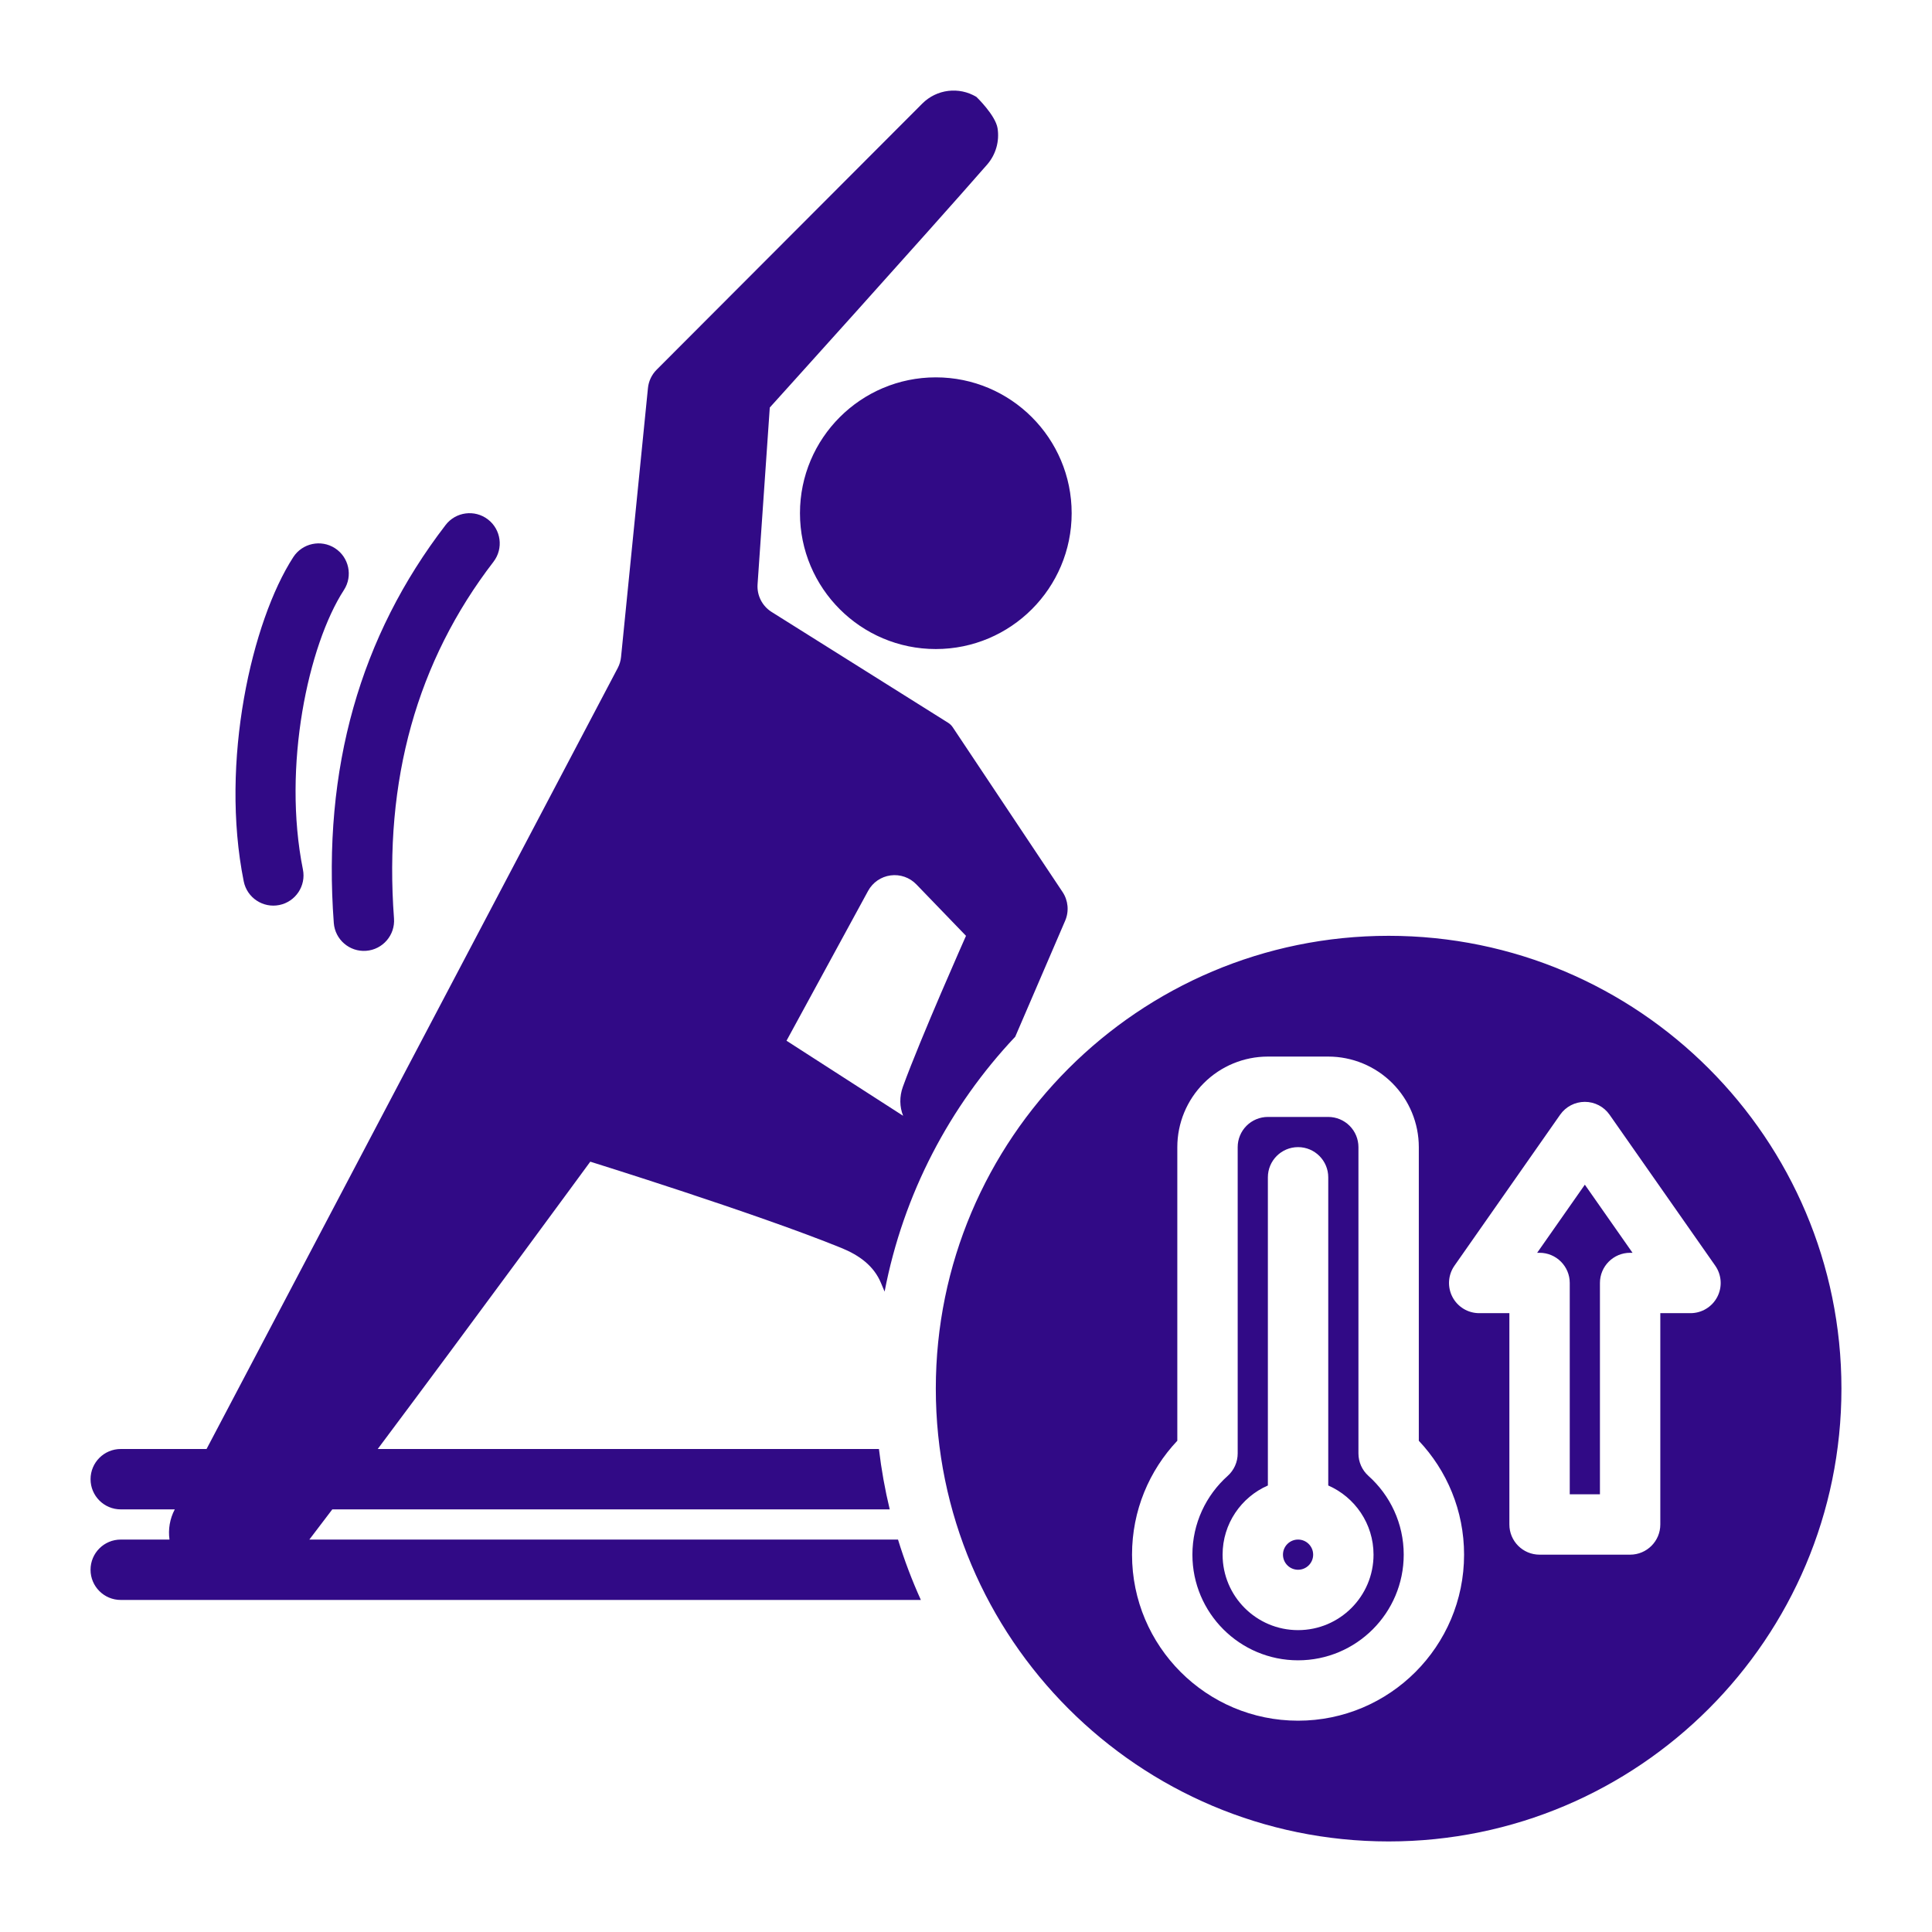 <?xml version="1.0" encoding="UTF-8"?>
<svg width="1200pt" height="1200pt" version="1.1" viewBox="0 0 1200 1200" xmlns="http://www.w3.org/2000/svg">
 <path d="m862.5 581.25c155.22 0 281.25 126.03 281.25 281.25s-126.03 281.25-281.25 281.25-281.25-126.03-281.25-281.25 126.03-281.25 281.25-281.25zm75 234.38v131.25c0 10.359 8.391 18.75 18.75 18.75h56.25c10.359 0 18.75-8.391 18.75-18.75v-131.25h18.75c6.992 0 13.406-3.891 16.633-10.086 3.227-6.207 2.738-13.688-1.273-19.414l-65.625-93.75c-3.508-5.016-9.234-7.996-15.355-7.996s-11.852 2.981-15.355 7.996l-65.625 93.75c-4.012 5.727-4.5 13.211-1.273 19.414 3.227 6.195 9.637 10.086 16.633 10.086h18.75zm37.5-18.75c0-10.359-8.391-18.75-18.75-18.75h-1.492l29.617-42.301 29.617 42.301h-1.492c-10.359 0-18.75 8.391-18.75 18.75v131.25h-18.75zm-93.75 97.996v-182.37c0-14.914-5.926-29.223-16.473-39.777-10.555-10.547-24.863-16.473-39.777-16.473h-37.5c-14.914 0-29.223 5.926-39.777 16.473-10.547 10.555-16.473 24.863-16.473 39.777v182.37c-17.438 18.469-28.125 43.367-28.125 70.754 0 56.914 46.211 103.12 103.12 103.12s103.12-46.211 103.12-103.12c0-27.383-10.688-52.285-28.125-70.754zm-37.5 7.883c0 5.336 2.269 10.414 6.242 13.969 13.426 12.02 21.883 29.484 21.883 48.898 0 36.215-29.41 65.625-65.625 65.625s-65.625-29.41-65.625-65.625c0-19.414 8.457-36.883 21.883-48.898 3.977-3.555 6.242-8.633 6.242-13.969v-190.26c0-4.969 1.977-9.742 5.492-13.258 3.516-3.516 8.289-5.492 13.258-5.492h37.5c4.969 0 9.742 1.977 13.258 5.492 3.516 3.516 5.492 8.289 5.492 13.258zm-18.75 19.902v-191.41c0-10.352-8.398-18.75-18.75-18.75s-18.75 8.398-18.75 18.75v191.41c-16.547 7.238-28.125 23.758-28.125 42.965 0 25.875 21 46.875 46.875 46.875s46.875-21 46.875-46.875c0-19.211-11.578-35.727-28.125-42.965zm-18.75 33.59c5.176 0 9.375 4.199 9.375 9.375 0 5.176-4.199 9.375-9.375 9.375s-9.375-4.199-9.375-9.375c0-5.176 4.199-9.375 9.375-9.375zm-529.47-630.18c6.309-8.203 18.086-9.742 26.289-3.441 8.211 6.309 9.75 18.094 3.441 26.297-47.539 61.836-68.195 135.63-61.789 221.55 0.77 10.32-6.984 19.32-17.305 20.09-10.32 0.777-19.32-6.984-20.09-17.297-7.152-95.926 16.387-178.17 69.461-247.2zm-88.633 213.98c2.043 10.145-4.539 20.035-14.68 22.078-10.145 2.035-20.043-4.539-22.078-14.691-14.934-74.242 5.035-161.67 30.77-201.39 5.625-8.68 17.25-11.164 25.93-5.531 8.68 5.625 11.164 17.242 5.539 25.93-22.172 34.211-38.344 109.66-25.48 173.61zm-79.586 397.45h-33.562c-10.352 0-18.75-8.398-18.75-18.75 0-10.352 8.398-18.75 18.75-18.75h53.297l255.39-485.08c1.125-2.137 1.828-4.473 2.062-6.871l16.707-167.02c0.43-4.293 2.336-8.316 5.391-11.383l165.01-165.32c8.926-8.945 22.781-10.648 33.609-4.144 0.008 0 11.867 11.383 13.145 19.508 1.273 8.117-1.117 16.387-6.523 22.586-37.32 42.723-134.96 150.85-134.96 150.85l-7.586 109.8c-0.477 6.898 2.879 13.5 8.738 17.176l109.64 68.832c1.125 0.703 2.09 1.641 2.82 2.738l68.242 102.37c3.516 5.277 4.125 11.98 1.621 17.812-6.301 14.625-19.012 44.148-31.023 72.074-40.715 43.18-69.516 97.715-81.133 158.32-0.797-1.867-1.547-3.656-2.258-5.363-4.414-10.641-13.48-17.23-24.582-21.75-52.594-21.402-155.97-53.598-155.97-53.598s-72.449 98.859-132.03 178.47h311.32c1.5 12.742 3.75 25.258 6.703 37.5h-346.23c-5.016 6.629-9.797 12.918-14.258 18.75h365.63c3.957 12.863 8.711 25.387 14.195 37.5h-496.98c-10.352 0-18.75-8.398-18.75-18.75 0-10.352 8.398-18.75 18.75-18.75h30.289c-0.883-6.262 0.148-12.824 3.273-18.75zm460.59-388.21c-4.144-4.293-10.086-6.356-16.004-5.559-5.926 0.797-11.102 4.367-13.961 9.617l-50.672 93.066 72.43 46.621c-2.211-5.559-2.363-11.898-0.141-18.039 11.055-30.441 39.195-93.742 39.195-93.742l-30.852-31.969zm12.102-314.91c46.566 0 84.375 37.809 84.375 84.375s-37.809 84.375-84.375 84.375-84.375-37.809-84.375-84.375 37.809-84.375 84.375-84.375z" fill="#310a86" fill-rule="evenodd"/>
</svg>
